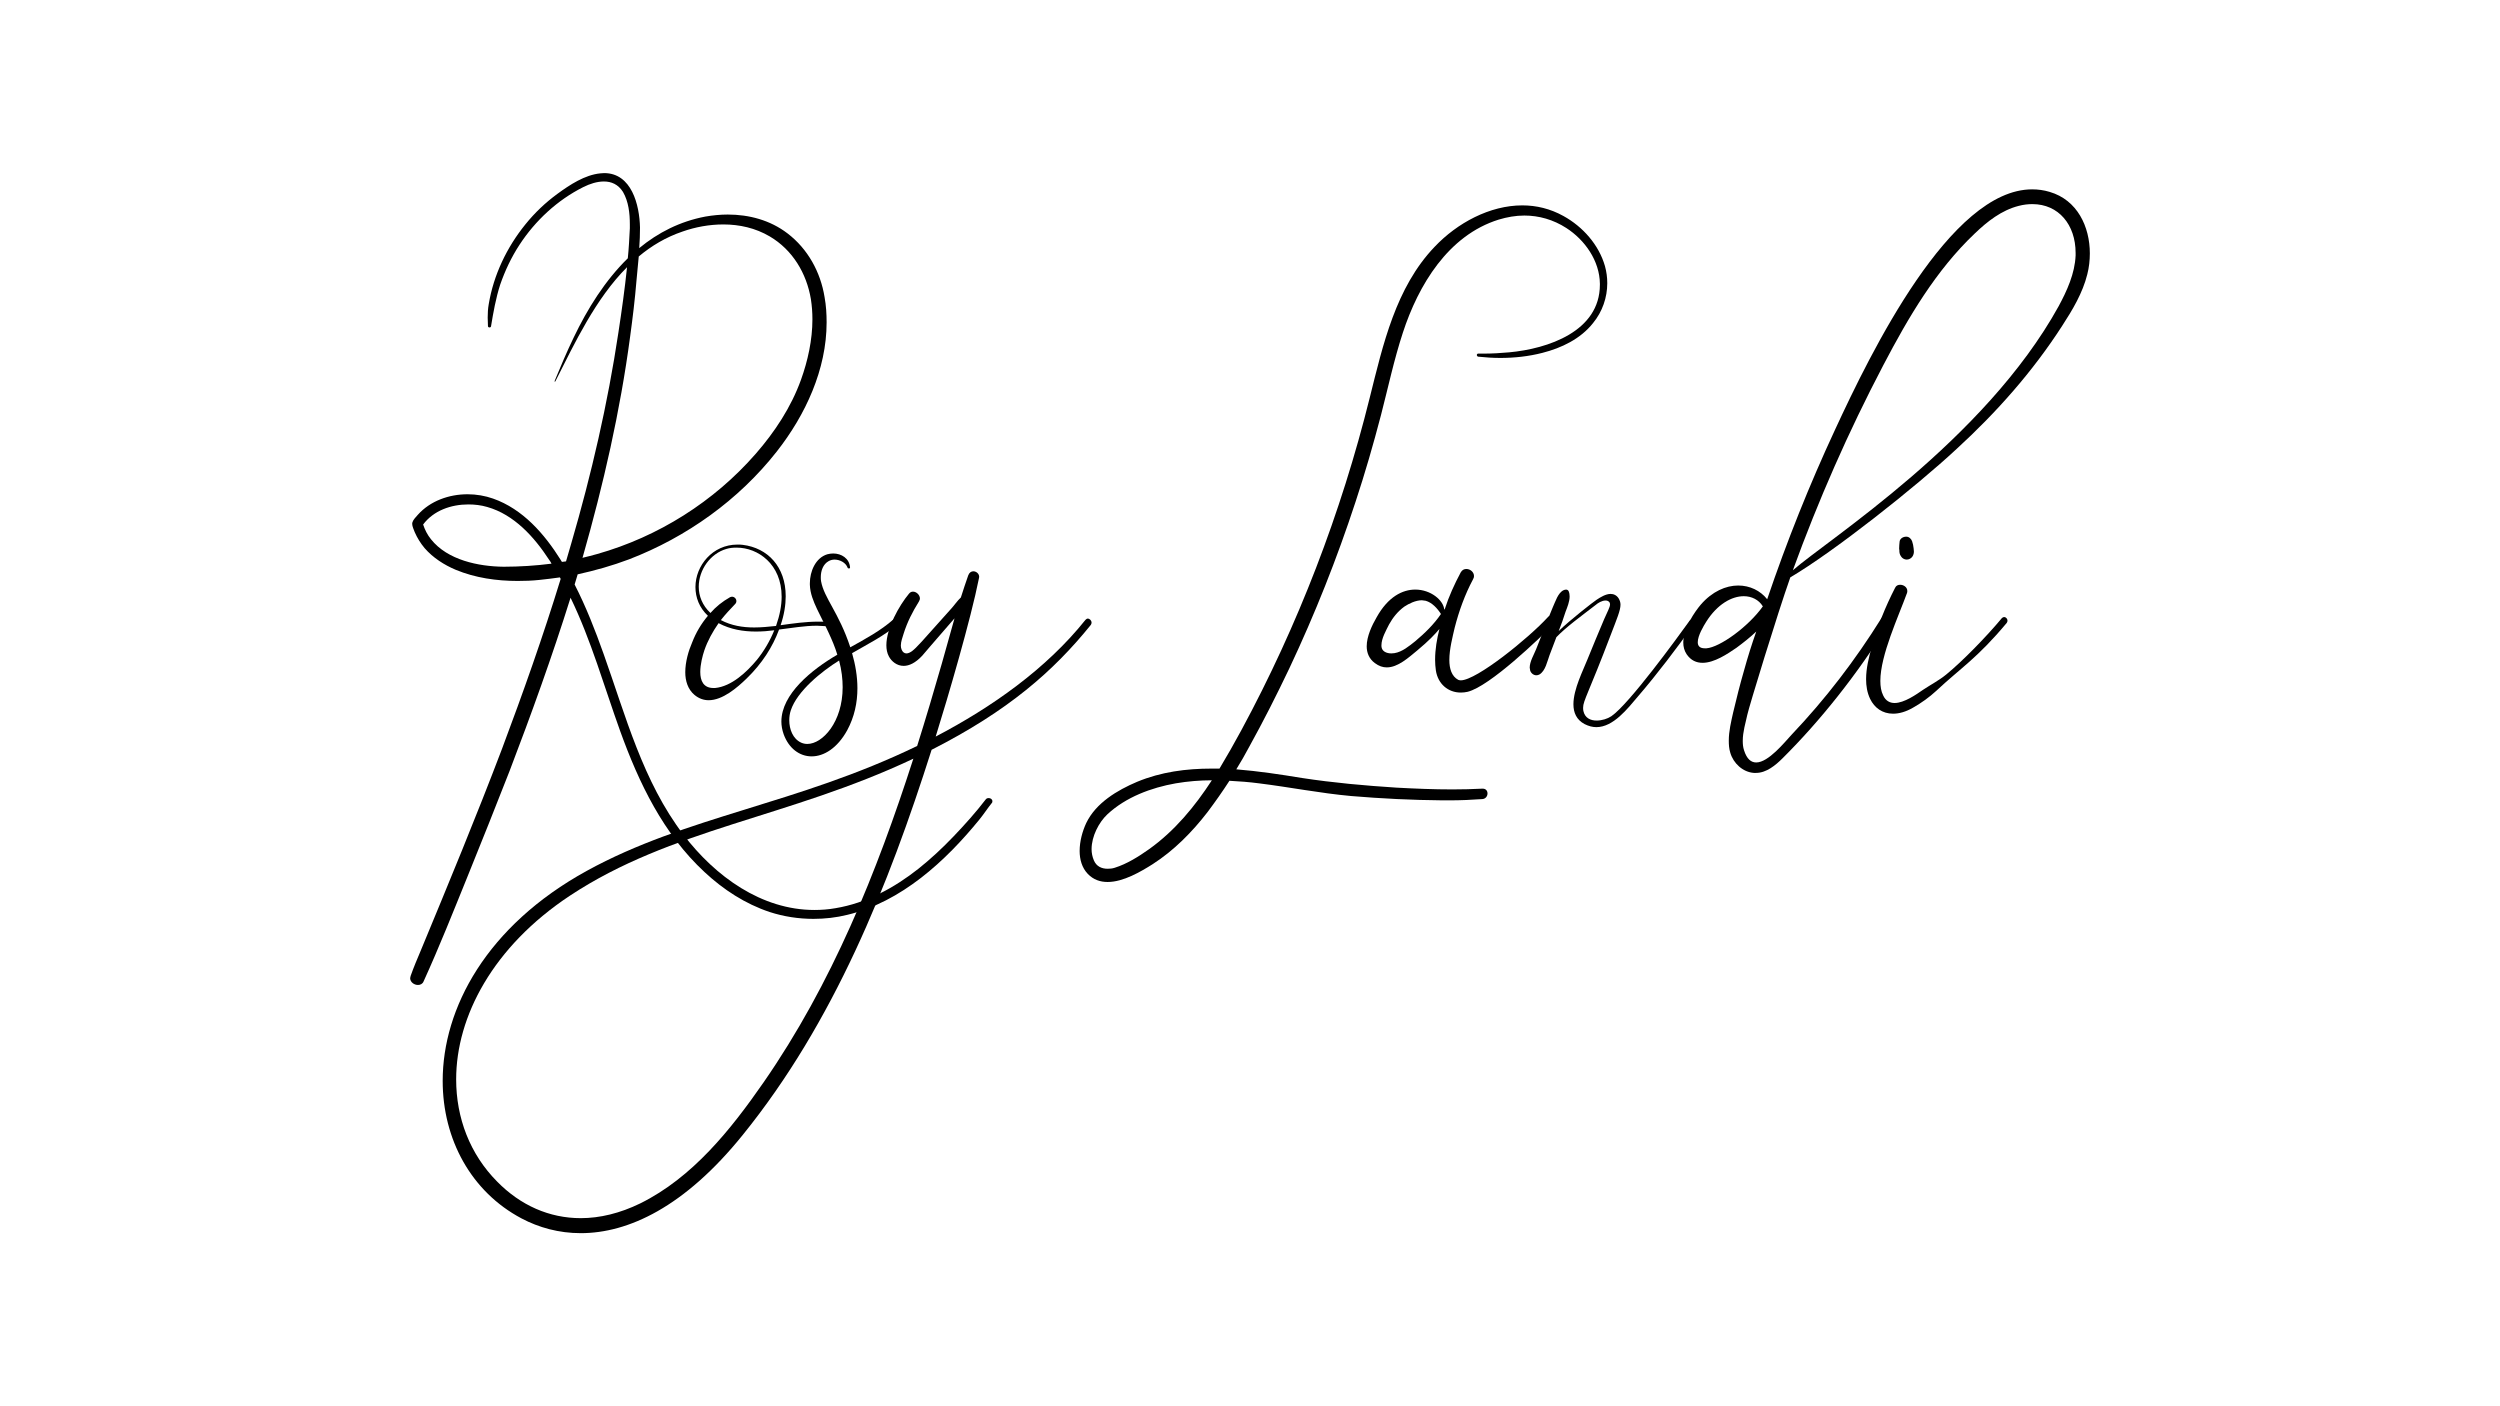 <?xml version="1.0" encoding="utf-8"?>
<!-- Generator: Adobe Illustrator 26.0.0, SVG Export Plug-In . SVG Version: 6.00 Build 0)  -->
<svg version="1.1" id="Livello_1" xmlns="http://www.w3.org/2000/svg" xmlns:xlink="http://www.w3.org/1999/xlink" x="0px" y="0px"
	 viewBox="0 0 1920 1080" style="enable-background:new 0 0 1920 1080;" xml:space="preserve">
<g>
	<path d="M315,751.2l0.39-1.76c2.34-6.64,5.08-13.08,7.81-19.53c21.29-51.36,42.57-102.72,62.29-154.66
		c16.21-43.16,31.64-86.71,45.11-130.64l-0.59-1.17c-5.27,0.78-10.54,1.37-15.82,1.95c-5.47,0.59-11.13,0.78-16.6,0.78
		c-16.21,0-32.61-2.34-47.65-8.59c-8.79-3.71-17.38-9.18-23.82-16.6c-3.12-3.71-5.66-7.81-7.62-12.3c-0.59-1.76-1.95-4.3-1.95-6.44
		l0.2-1.17c0.59-1.95,2.73-4.1,4.1-5.66c9.57-10.74,24.02-15.82,38.28-15.82c6.64,0,13.47,1.17,19.53,3.32
		c22.85,8.01,39.45,27.14,51.94,47.06c0.39,0.59,0.59,1.17,0.98,1.56l3.12-0.39l4.1-14.06c15.43-52.92,27.93-107.01,36.13-161.69
		c2.54-16.6,4.88-33.39,6.64-50.19c-24.21,24.21-40.03,58-55.07,87.68c0,0.2-0.2,0.2-0.39,0.2c0,0-0.2,0-0.2-0.2v-0.2
		c4.69-11.33,9.37-22.46,14.65-33.39c10.55-22.07,24.02-43.74,41.6-60.93c0.78-7.62,1.17-15.43,1.56-23.04v-2.93
		c0-8.59-0.98-17.58-5.27-25c-3.71-5.86-8.98-8.01-14.65-8.01c-5.27,0-10.74,1.76-15.82,4.3c-19.92,9.96-36.91,25.78-49.02,44.33
		c-6.25,9.57-11.13,19.92-14.84,30.66c-3.32,10.35-5.27,21.29-7.03,32.03c-0.2,0.59-0.59,0.78-1.17,0.78s-1.17-0.39-1.17-0.98
		l-0.2-6.64c0-3.52,0.2-6.83,0.78-10.15c3.71-22.46,13.87-43.74,28.12-61.32c7.23-8.98,15.43-16.79,24.8-23.63
		s20.9-14.45,32.81-15.62l2.93-0.2c21.09,0,27.14,24.41,27.53,41.79c0,5.27-0.2,10.54-0.59,15.82
		c14.45-11.91,31.25-20.5,50.77-24.22c5.66-0.98,11.52-1.56,17.18-1.56c16.4,0,32.61,4.3,45.89,14.45
		c15.62,11.91,25.39,29.68,28.51,49.02c1.17,6.44,1.56,12.89,1.56,19.33c0,36.13-16.21,71.08-38.28,99.2
		c-29.29,37.3-69.33,65.81-113.46,82.8c-12.89,4.88-26.17,8.59-39.45,11.52l-2.34,7.81c8.79,17.19,15.82,35.15,22.26,53.31
		c16.99,47.65,30.07,97.84,61.32,138.85c24.41,32.03,59.95,57.8,100.57,57.8c5.27,0,10.74-0.39,16.21-1.37
		c23.63-3.91,45.11-15.62,63.66-30.27c9.57-7.62,18.55-16.01,26.95-24.8c8.59-8.98,17.18-18.55,24.8-28.51
		c0.59-0.78,1.37-0.98,2.34-0.98c1.37,0,2.73,0.98,2.73,2.34c0,0.39,0,0.98-0.39,1.37c-3.32,4.1-6.05,8.4-9.37,12.5
		c-26.17,32.22-60.15,63.47-101.55,73.43c-8.59,2.15-17.38,3.12-26.17,3.12c-11.33,0-22.85-1.76-33.59-5.27
		c-18.75-6.25-35.54-17.18-49.99-30.66c-31.64-29.29-50.38-68.35-64.83-108.38c-12.3-34.17-22.26-69.72-38.08-102.33
		c-14.06,44.91-30.07,89.24-46.87,133.18c-10.55,26.95-21.29,53.9-32.22,80.85c-10.94,26.95-21.68,54.09-33.78,80.65
		c-0.78,1.95-2.54,2.73-4.3,2.73C318.12,756.47,315,754.32,315,751.2z M423.57,432.89c-0.59-1.17-1.17-2.15-1.95-3.12
		c-11.33-17.38-26.75-34.56-47.45-40.42c-4.69-1.37-9.57-1.95-14.45-1.95c-13.28,0-26.75,4.69-34.76,15.43
		c1.37,4.1,3.32,8.01,6.05,11.33c12.69,16.01,36.52,20.9,55.85,21.09C399.16,435.23,411.47,434.45,423.57,432.89z M458.73,425.46
		c46.87-13.28,89.63-40.23,121.66-76.94c14.65-16.79,27.14-35.74,34.76-56.83c5.27-14.65,8.79-30.66,8.79-46.48
		c0-5.27-0.39-10.35-1.17-15.43c-3.32-19.92-14.06-37.88-31.64-48.23c-10.94-6.44-23.24-9.18-35.54-9.18
		c-10.74,0-21.48,1.95-31.44,5.47c-12.69,4.3-23.82,10.94-33.59,19.14l-1.76,18.75c-1.17,14.26-2.93,28.71-4.88,42.96
		c-7.62,57.22-20.5,113.46-36.32,168.92c-0.2,0.2-0.2,0.59-0.2,0.78C451.11,427.42,454.82,426.64,458.73,425.46z"/>
	<path d="M533.32,533.65c-5.08-4.3-7.03-10.74-7.03-17.38c0-8.01,2.54-16.6,5.27-22.85c2.93-7.62,7.03-14.45,12.11-20.5
		c-6.64-6.25-9.57-14.06-9.57-22.07c0-16.4,13.08-32.61,32.22-32.61c1.37,0,2.73,0,4.1,0.2c19.14,2.34,33,16.79,33,39.45
		c0,6.64-1.17,14.26-3.91,22.26c9.76-1.37,19.33-2.73,28.9-2.73c2.15,0,4.3,0,6.44,0.2c1.17,0,1.56,0.98,1.56,1.76
		c0,0.78-0.39,1.56-1.37,1.56l-7.62-0.39c-9.57,0-19.33,1.76-29.1,2.93c-4.88,13.28-13.08,26.17-25,37.69
		c-7.23,7.03-18.36,16.6-29.1,16.6C540.54,537.75,536.83,536.58,533.32,533.65z M596,480.73c2.93-8.4,4.3-15.82,4.3-22.46
		c0-25-18.16-37.69-34.56-37.69c-2.73,0-5.27,0.2-7.81,0.98c-12.3,3.52-21.29,16.01-21.29,29.1c0,7.03,2.73,14.26,8.98,20.11
		c4.3-4.88,9.18-8.79,15.04-12.11c0.59-0.2,0.98-0.39,1.56-0.39c1.76,0,3.32,1.56,3.32,3.32c0,0.78-0.2,1.56-0.98,2.34
		c-3.71,3.91-7.62,8.01-10.94,12.3c8.2,4.3,16.79,5.66,25.58,5.66C584.87,481.9,590.34,481.32,596,480.73z M581.36,506.7
		c5.47-6.83,9.96-14.45,13.28-22.65c-4.49,0.59-9.18,0.98-14.06,0.98c-9.57,0-19.53-1.56-28.71-6.44
		c-4.49,6.44-8.4,13.47-10.94,20.9c-1.37,4.1-3.12,10.74-3.12,16.6c0,6.64,2.34,12.3,10.15,12.3h1.17
		C561.83,527.21,573.55,516.08,581.36,506.7z"/>
	<path d="M601.86,563.92c-1.17-3.32-1.76-6.64-1.76-9.76c0-21.09,23.24-39.84,42.96-51.36c-1.76-5.86-4.1-11.33-6.64-16.79
		c-2.73-6.05-6.05-12.11-8.98-18.36c-2.73-5.86-5.27-11.91-5.47-18.55v-1.17c0-8.98,4.3-19.53,13.47-22.26
		c1.56-0.39,2.93-0.59,4.49-0.59c6.25,0,12.3,3.71,12.89,10.54v0.2c0,0.59-0.39,0.78-0.78,0.78c-0.59,0-0.98-0.2-1.17-0.78
		c-1.37-3.71-5.86-6.05-9.96-6.05c-1.56,0-3.12,0.39-4.49,1.17c-4.3,2.34-6.05,7.42-6.05,12.3c0,0.98,0,2.15,0.2,3.12
		c2.34,13.08,13.67,24.02,22.46,50.77c11.52-6.44,23.24-12.69,33.2-21.48c0.59-0.39,1.17-0.59,1.56-0.59c1.37,0,2.73,1.17,2.73,2.54
		c0,0.59-0.2,0.98-0.78,1.56c-10.55,9.18-23.24,15.43-35.35,22.46c2.54,8.79,4.1,17.97,4.1,26.95c0,11.13-2.34,22.07-7.81,32.22
		c-7.62,13.86-17.97,20.11-27.34,20.11S605.76,574.66,601.86,563.92z M647.16,527.79c0-6.25-0.78-13.08-2.73-20.5
		c-13.28,8.2-32.22,23.43-37.1,38.28c-0.78,2.34-1.17,4.88-1.17,7.62c0,6.83,2.73,14.26,9.18,17.18c1.37,0.59,2.93,0.98,4.69,0.98
		C631.74,571.34,647.16,554.55,647.16,527.79z"/>
	<path d="M400.52,935.74c-38.67-20.5-60.54-60.73-60.54-105.65c0-55.66,33.59-118.93,110.72-161.3
		c76.75-42.18,160.52-50.77,253.67-95.88c6.64-21.09,12.89-42.18,18.94-63.27l9.76-34.76c-14.84,16.99-24.8,28.71-24.8,28.71
		c-5.27,5.66-10.15,7.81-14.26,7.81c-5.27,0-9.37-3.52-11.33-7.23c-1.37-2.54-1.95-5.47-1.95-8.59c0-13.08,9.76-30.46,17.38-39.64
		c0.98-1.17,1.95-1.56,3.12-1.56c2.54,0,5.27,2.54,5.27,5.27c0,0.78-0.39,1.56-0.78,2.34c-4.88,7.81-8.98,15.82-11.72,24.61
		c-0.78,2.73-2.15,6.05-2.15,9.18c0,1.17,0.2,2.15,0.59,3.12c0.78,1.95,2.15,2.93,3.71,2.93c1.37,0,2.93-0.78,4.3-1.76
		c3.91-3.12,5.86-5.47,30.27-32.81c2.15-2.34,4.49-5.86,7.23-8.4c1.76-5.66,3.71-11.33,5.66-16.99c0.78-2.15,2.34-3.12,3.91-3.12
		c2.15,0,4.49,1.76,4.49,4.3l-0.2,1.17c-6.25,31.44-23.63,90.81-33.2,121.47c42.96-22.46,84.95-51.95,115.02-89.63
		c0.59-0.59,1.17-0.98,1.76-0.98c1.56,0,2.93,1.56,2.93,3.12c0,0.59-0.2,1.17-0.59,1.76c-28.71,35.54-63.47,66.01-122.25,95.88
		c-33.2,104.48-74.99,209.15-145.09,295.85c-44.72,55.46-88.07,75.38-124.39,75.38C429.23,947.06,413.8,942.77,400.52,935.74z
		 M491.72,924.21c40.23-19.92,69.52-56.63,94.71-92.95c52.53-75.77,86.9-161.11,115.02-248.59
		c-96.27,45.5-185.52,53.51-263.83,105.26c-58.98,39.06-87.29,92.76-87.29,140.99c0,29.68,10.55,57.41,31.44,78.5
		c17.97,18.36,40.23,28.12,64.25,28.12C460.67,935.54,476.1,931.83,491.72,924.21z"/>
	<path d="M835.41,671.13c-4.49-4.69-6.25-11.13-6.25-17.58c0-7.42,2.15-15.23,5.08-21.48c7.42-15.43,23.82-25.19,39.06-31.64
		c18.36-7.62,37.69-10.15,57.22-10.15h6.05c5.86-9.76,11.52-19.72,16.79-29.49c43.55-80.65,76.55-166.58,98.62-255.43
		c10.16-40.62,19.92-84.56,49.8-115.8c17.38-18.36,42.38-31.83,67.37-31.83c10.74,0,21.48,2.54,31.64,8.2
		c14.84,8.2,27.14,22.07,31.83,38.47c1.17,4.3,1.76,8.59,1.76,13.08c0,10.94-3.71,21.87-10.94,30.66
		c-9.57,12.11-24.21,19.14-38.86,22.85c-10.54,2.73-21.48,3.91-32.42,3.91c-5.66,0-11.33-0.39-16.99-0.98
		c-0.59-0.2-0.98-0.78-0.98-1.17c0-0.59,0.39-1.17,0.98-1.17h4.1c6.64,0,13.28-0.39,19.72-0.98c29.68-2.73,69.72-16.01,69.72-51.94
		v-0.78c-0.2-17.58-11.52-33.59-25.78-42.77c-9.96-6.44-21.09-9.57-32.22-9.57c-6.64,0-13.28,1.17-19.72,3.12
		c-38.86,12.11-61.71,50.38-73.62,86.9c-6.83,20.9-11.33,42.18-16.79,63.27c-5.86,22.46-12.3,44.72-19.53,66.59
		c-14.26,43.55-31.25,86.31-50.77,127.71c-9.76,20.5-19.92,40.62-30.85,60.34c-3.12,5.86-6.44,11.72-9.96,17.38
		c16.99,1.37,33.78,3.91,50.38,6.64c24.21,3.71,48.23,5.86,72.64,7.42c14.26,0.78,28.71,1.37,42.96,1.37
		c7.62,0,15.43-0.2,23.04-0.59h0.2c2.54,0,3.71,1.76,3.71,3.71c0,1.95-1.37,4.1-3.91,4.3c-8.4,0.59-16.79,0.98-25.19,0.98h-5.27
		c-23.43-0.2-47.06-1.37-70.3-3.32c-23.82-2.15-47.26-6.83-70.89-9.76c-7.42-0.98-15.04-1.56-22.65-1.95
		c-5.27,8.2-10.94,16.21-16.79,24.02c-11.91,15.43-25.78,29.49-42.18,40.03c-8.98,5.66-22.46,13.67-34.56,13.67
		C844.98,677.38,839.71,675.62,835.41,671.13z M856.11,666.44c9.37-2.93,18.36-8.59,26.36-14.26
		c19.72-14.06,35.15-32.81,48.23-52.92c-9.18,0-18.55,0.78-27.73,2.34c-18.75,3.32-38.28,10.54-52.53,23.82
		c-6.44,6.05-12.11,16.79-12.11,26.75c0,2.93,0.59,5.86,1.76,8.59c1.95,4.69,6.05,6.44,10.54,6.44
		C852.4,667.22,854.35,667.03,856.11,666.44z"/>
	<path d="M1102.75,514.9c-0.39-2.73-0.59-5.47-0.59-8.2c0-8.01,1.37-16.01,3.32-23.63c-3.71,4.3-7.81,8.79-17.18,16.6
		c-6.44,5.27-14.65,12.89-23.24,12.89c-3.12,0-6.05-0.98-9.18-3.32c-4.49-3.32-6.25-8.01-6.25-12.89c0-7.62,4.1-16.21,7.62-22.26
		c8.79-15.82,19.92-21.29,29.68-21.29c11.91,0,21.68,8.2,22.26,15.43c0-0.2,0.2-0.2,0.39-0.39c3.12-9.76,7.42-19.14,12.3-28.32
		c1.17-1.95,2.73-2.54,4.3-2.54c2.93,0,5.86,2.34,5.86,5.47c0,0.78-0.2,1.56-0.78,2.54c-6.25,11.72-10.74,24.21-14.06,37.1
		c-1.56,6.83-4.1,16.4-4.1,24.8c0,6.64,1.76,12.5,6.83,15.23c0.59,0.2,1.17,0.39,1.95,0.39c12.11,0,52.14-32.42,66.79-48.43
		c0.59-0.78,1.37-1.17,2.15-1.17c1.95,0,3.71,1.95,3.71,3.71c0,0.78-0.2,1.56-0.98,2.34c-10.94,11.13-49.21,48.04-66.4,52.34
		c-1.76,0.39-3.51,0.59-5.27,0.59C1112.12,531.89,1104.31,525.25,1102.75,514.9z M1070.92,501.62c6.05-0.98,11.33-5.47,16.01-9.18
		c7.23-6.05,14.45-13.08,19.72-20.9c-2.73-4.3-6.83-8.79-11.72-10.15l-2.93-0.39c-4.69,0-9.96,2.54-13.47,4.88
		c-5.08,3.71-8.79,8.4-11.72,13.67c-2.34,4.69-5.86,10.74-5.86,16.01v0.78c0.2,3.91,3.91,5.47,7.62,5.47L1070.92,501.62z"/>
	<path d="M1216.98,556.11c-6.25-3.32-8.59-8.79-8.59-15.23c0-11.72,7.62-26.36,10.74-34.37c4.1-10.35,8.59-20.7,12.89-31.05
		c2.54-5.86,4.49-9.18,4.49-11.33c0-0.78-0.2-1.37-0.78-1.95c-0.78-0.78-1.76-0.98-2.73-0.98c-2.73,0-5.86,1.95-7.42,3.32
		c-11.91,9.18-22.46,16.79-30.27,24.8l-5.27,13.87c-1.76,4.69-3.12,12.11-7.81,14.84c-0.78,0.39-1.56,0.59-2.34,0.59
		c-1.95,0-3.91-1.37-4.69-3.52l-0.39-2.34c0-4.69,3.32-10.15,4.88-14.06c2.15-5.47,4.3-10.74,6.25-16.21l6.64-16.21
		c1.95-4.1,3.91-11.13,8.4-13.08c0.59-0.2,1.17-0.39,1.76-0.39c0.78,0,1.56,0.39,1.95,1.17c0.59,1.37,0.78,2.73,0.78,4.1
		c0,3.91-1.76,8.2-3.12,11.72c-1.56,4.88-3.32,9.96-5.27,14.84c8.79-8.59,26.95-22.65,29.1-24.02c2.93-1.95,7.03-4.49,10.74-4.49
		c2.34,0,4.69,0.98,6.25,3.52c0.78,1.37,1.37,2.93,1.37,4.69c0,4.49-2.73,10.74-7.42,23.04c-16.99,44.72-21.29,50.77-21.29,56.05
		c0,0.78,0,1.56,0.19,2.54c1.17,5.47,5.47,7.42,10.16,7.42c4.1,0,8.4-1.37,11.33-3.32c13.67-9.37,50.58-60.15,60.15-73.43
		c0.59-0.59,1.17-0.98,1.95-0.98c1.17,0,2.15,0.98,2.15,1.95c0,0.39,0,0.78-0.39,1.17c-13.87,19.33-28.12,38.28-43.55,56.24
		c-7.81,9.18-18.75,23.43-31.83,23.43C1223.04,558.45,1220.11,557.67,1216.98,556.11z"/>
	<path d="M1347.04,593.6c-8.59-0.59-15.82-7.42-18.16-15.43c-0.98-3.12-1.17-6.25-1.17-9.37c0-7.23,1.76-14.45,3.32-21.48
		c2.54-10.74,5.27-21.68,8.4-32.42c2.73-9.96,5.86-19.92,9.37-29.88c-4.69,4.49-9.96,8.59-15.23,12.5
		c-6.83,4.69-16.99,11.52-25.97,11.52c-4.69,0-8.98-1.76-12.3-6.64c-1.76-2.73-2.54-5.66-2.54-8.98c0-10.94,8.98-23.82,13.47-29.1
		c8.79-10.15,19.33-14.65,28.71-14.65c8.98,0,16.99,3.91,22.26,10.54c15.04-44.33,32.42-87.88,52.14-130.25
		c27.54-59.56,88.46-184.54,151.34-184.54c4.49,0,8.98,0.59,13.47,1.95c21.29,6.25,30.85,26.75,30.85,47.26
		c0,5.27-0.59,10.74-1.95,16.01c-3.51,14.26-11.33,27.34-19.33,39.64c-22.65,35.15-50.38,66.4-80.85,94.32
		c-31.64,29.49-94.71,79.28-127.91,98.81c-9.96,28.12-31.83,99.79-33,105.45c-1.37,6.25-3.52,13.28-3.52,20.11
		c0,2.54,0.2,4.88,0.98,7.23c2.15,6.83,5.47,9.37,9.37,9.37c9.37,0,21.87-15.62,26.95-21.09c26.17-27.53,49.21-57.61,69.13-89.63
		c0.78-1.17,1.76-1.56,2.73-1.56c1.95,0,3.71,1.37,3.71,3.32c0,0.59,0,1.17-0.39,1.76c-24.61,39.84-53.51,75.77-81.82,103.89
		c-5.47,5.47-12.5,11.33-20.5,11.33H1347.04z M1353.87,465.69c-3.12-5.08-8.59-7.81-14.65-7.81c-9.18,0-20.31,6.05-28.9,19.72
		c-1.95,3.12-6.44,10.54-6.44,15.62c0,2.73,1.37,4.69,5.47,4.69h1.17C1320.87,497.13,1342.74,481.32,1353.87,465.69z
		 M1580.99,235.26c6.44-11.91,12.5-25.19,13.08-39.06v-1.95c0-21.68-13.08-37.49-33.2-37.49c-3.32,0-6.83,0.39-10.55,1.37
		c-13.08,3.32-24.02,11.91-33.59,21.09c-29.88,28.32-50.97,64.25-70.3,101.16c-26.95,51.36-49.99,103.89-69.52,157.59
		C1403.87,414.33,1524.16,338.17,1580.99,235.26z"/>
	<path d="M1436.28,536.78c-2.34-4.88-3.12-9.96-3.12-15.23c0-8.4,2.15-16.79,4.3-24.61c4.3-15.62,10.54-31.05,17.97-45.5
		c0.78-1.76,2.34-2.34,3.91-2.34c2.73,0,5.47,1.95,5.47,4.69c0,0.59,0,0.98-0.2,1.56c-6.44,17.77-20.5,47.84-20.5,67.57
		c0,4.3,0.59,8.01,2.15,11.13c1.95,4.3,5.27,5.86,8.79,5.86c7.42,0,16.79-6.64,21.87-10.15c5.86-3.91,12.3-7.23,17.77-11.72
		c12.69-10.35,31.25-29.49,42.77-43.35c0.59-0.59,1.17-0.78,1.76-0.78c1.37,0,2.54,1.37,2.54,2.73c0,0.59-0.2,1.17-0.59,1.76
		c-22.85,27.34-35.35,34.56-54.09,52.14c-5.27,4.88-11.52,9.37-17.77,12.89c-5.66,3.32-10.94,4.69-15.43,4.69
		C1445.65,548.1,1439.6,543.61,1436.28,536.78z M1460.69,428.2c-1.17-1.37-1.76-2.54-1.95-4.3c0-0.78,0-1.56-0.2-2.54
		c0-1.95,0.2-3.71,0.39-5.66c0.39-2.15,2.73-3.52,4.88-3.52h0.39c1.95,0,3.71,1.76,4.3,3.52c0.59,1.76,0.98,3.51,1.17,5.47l0.2,2.34
		c0,1.17-0.2,2.34-0.98,3.71c-0.98,1.56-2.73,2.54-4.49,2.54C1463.03,429.76,1461.67,429.18,1460.69,428.2z"/>
</g>
</svg>
